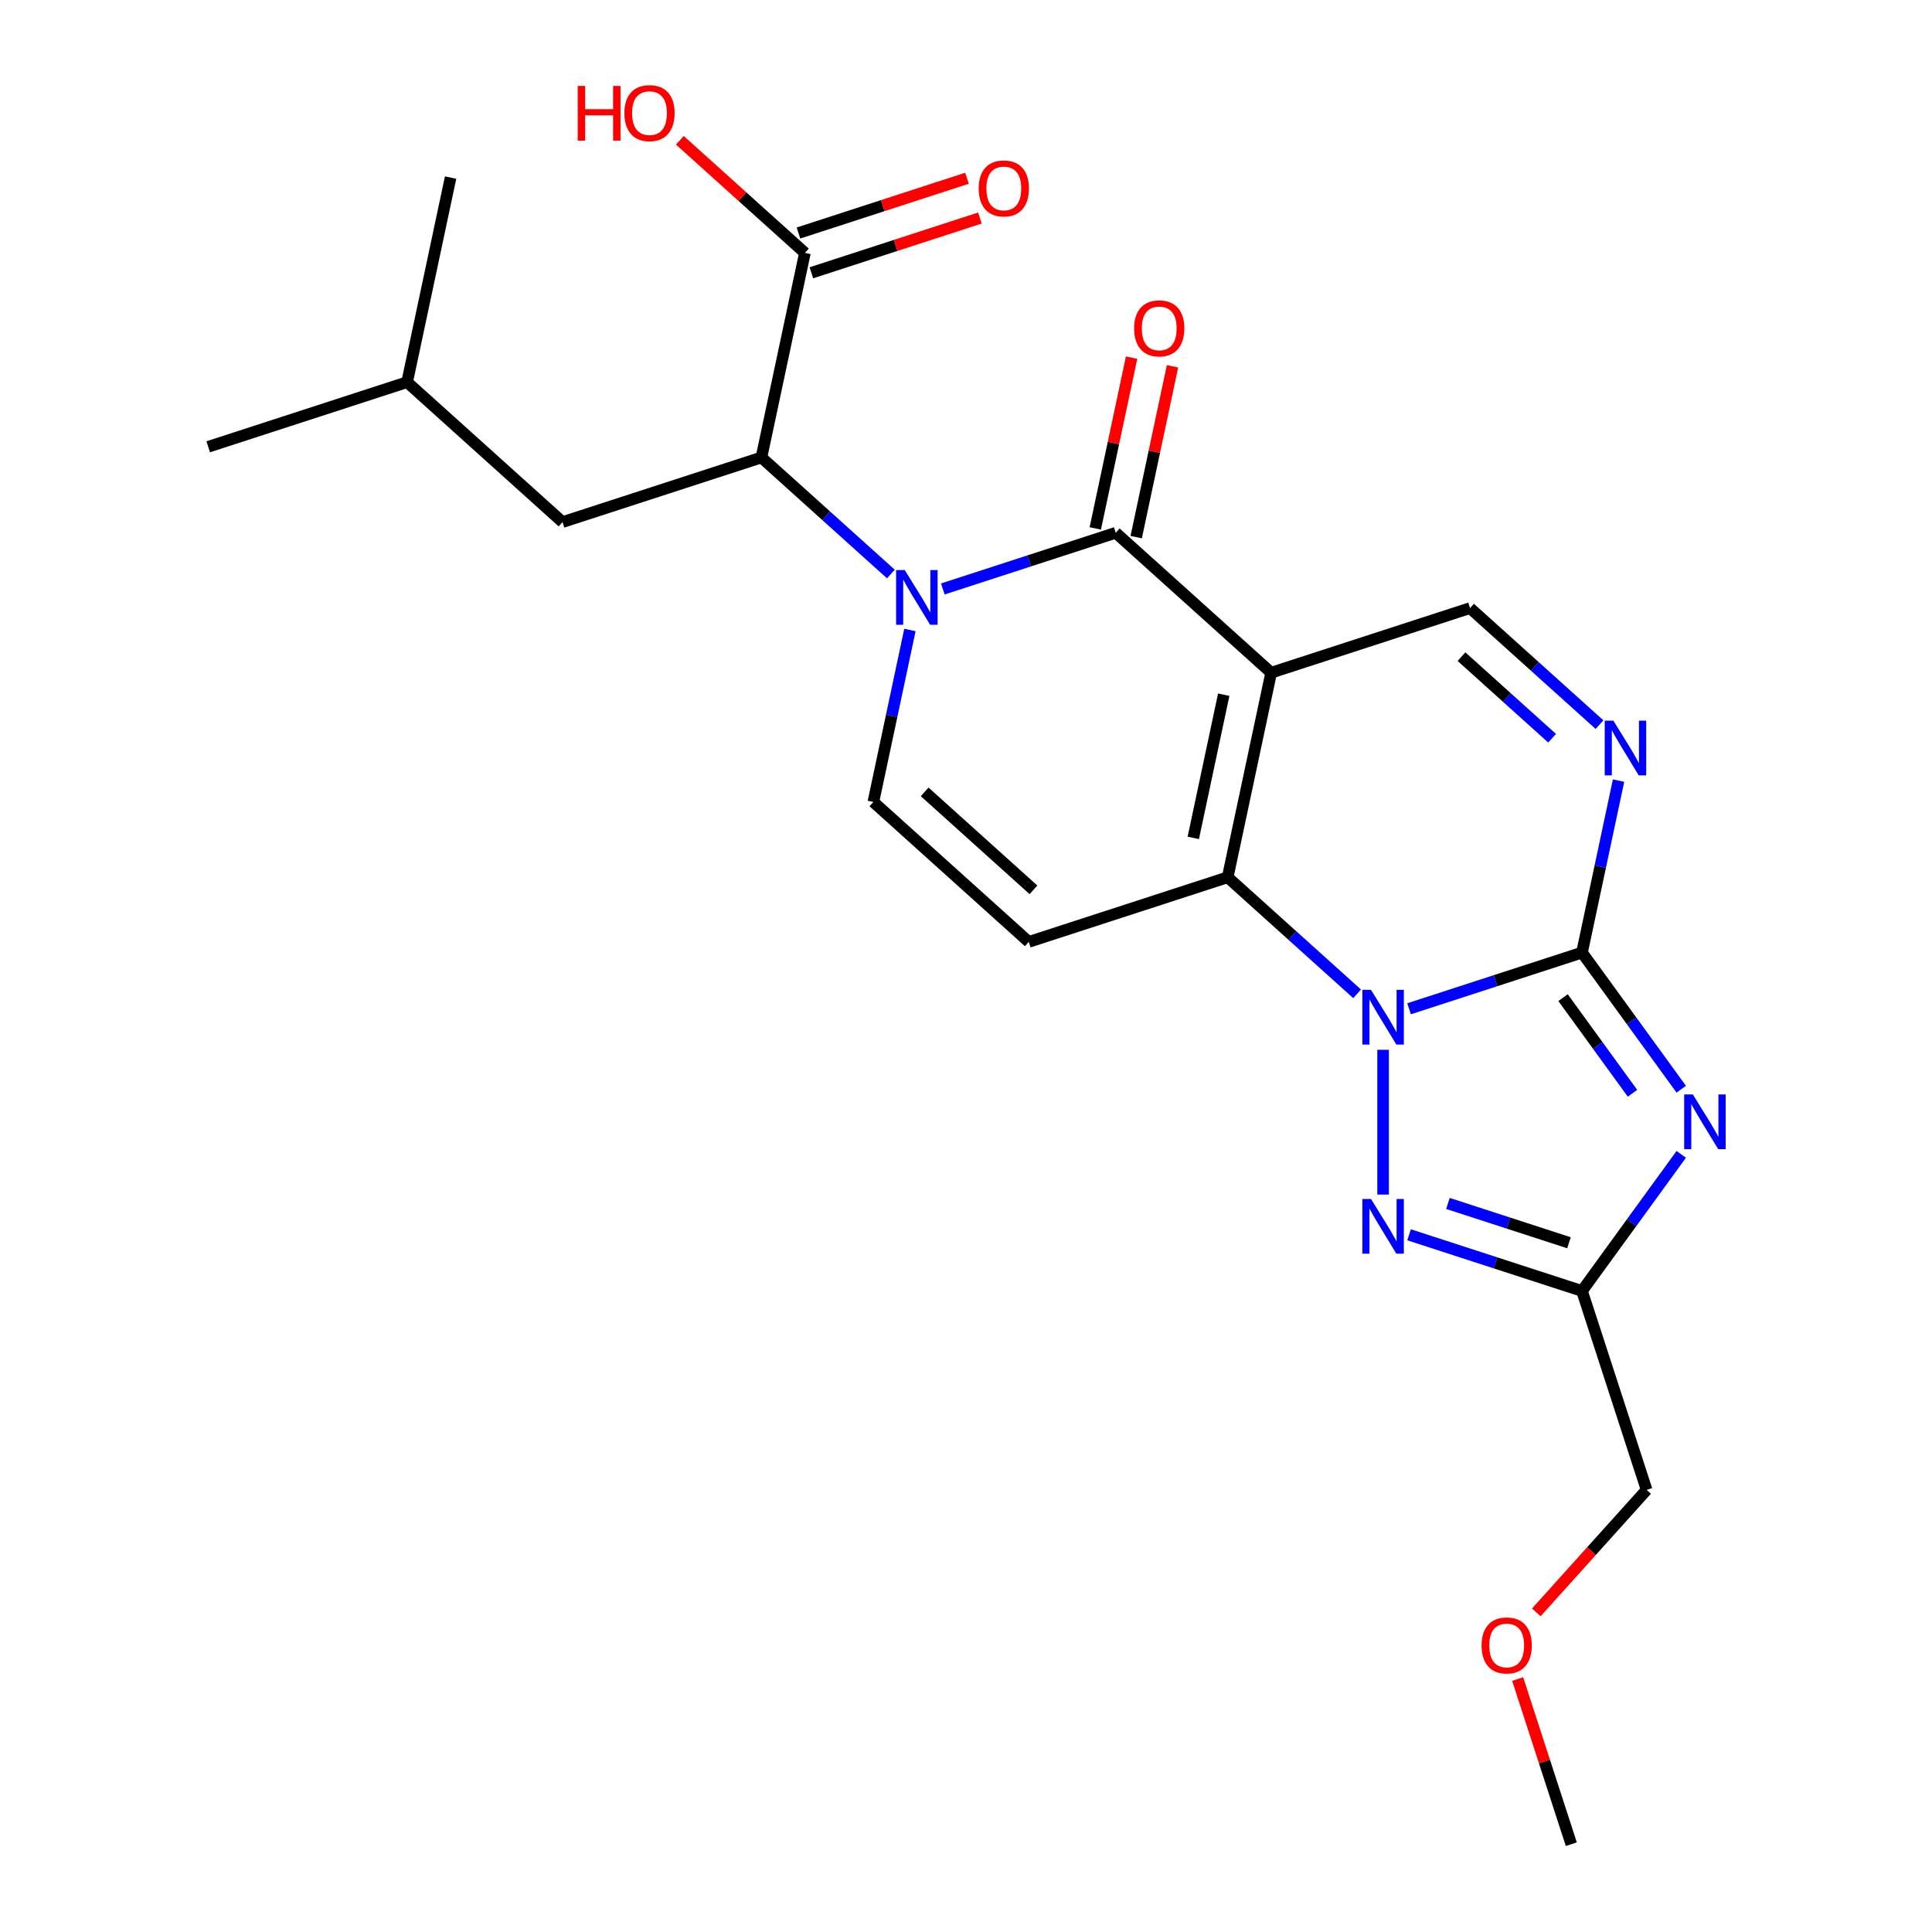 <?xml version='1.0' encoding='iso-8859-1'?>
<svg version='1.1' baseProfile='full'
              xmlns='http://www.w3.org/2000/svg'
                      xmlns:rdkit='http://www.rdkit.org/xml'
                      xmlns:xlink='http://www.w3.org/1999/xlink'
                  xml:space='preserve'
width='1000px' height='1000px' viewBox='0 0 1000 1000'>
<!-- END OF HEADER -->
<rect style='opacity:1.0;fill:#FFFFFF;stroke:none' width='1000' height='1000' x='0' y='0'> </rect>
<path class='bond-2' d='M 657.951,348.195 L 635.445,454.077' style='fill:none;fill-rule:evenodd;stroke:#000000;stroke-width:6px;stroke-linecap:butt;stroke-linejoin:miter;stroke-opacity:1' />
<path class='bond-2' d='M 633.399,359.576 L 617.645,433.693' style='fill:none;fill-rule:evenodd;stroke:#000000;stroke-width:6px;stroke-linecap:butt;stroke-linejoin:miter;stroke-opacity:1' />
<path class='bond-5' d='M 657.951,348.195 L 577.508,275.764' style='fill:none;fill-rule:evenodd;stroke:#000000;stroke-width:6px;stroke-linecap:butt;stroke-linejoin:miter;stroke-opacity:1' />
<path class='bond-11' d='M 657.951,348.195 L 760.9,314.745' style='fill:none;fill-rule:evenodd;stroke:#000000;stroke-width:6px;stroke-linecap:butt;stroke-linejoin:miter;stroke-opacity:1' />
<path class='bond-0' d='M 702.442,514.401 L 668.944,484.239' style='fill:none;fill-rule:evenodd;stroke:#0000FF;stroke-width:6px;stroke-linecap:butt;stroke-linejoin:miter;stroke-opacity:1' />
<path class='bond-0' d='M 668.944,484.239 L 635.445,454.077' style='fill:none;fill-rule:evenodd;stroke:#000000;stroke-width:6px;stroke-linecap:butt;stroke-linejoin:miter;stroke-opacity:1' />
<path class='bond-6' d='M 715.888,543.374 L 715.888,618.31' style='fill:none;fill-rule:evenodd;stroke:#0000FF;stroke-width:6px;stroke-linecap:butt;stroke-linejoin:miter;stroke-opacity:1' />
<path class='bond-24' d='M 729.334,522.139 L 774.086,507.598' style='fill:none;fill-rule:evenodd;stroke:#0000FF;stroke-width:6px;stroke-linecap:butt;stroke-linejoin:miter;stroke-opacity:1' />
<path class='bond-24' d='M 774.086,507.598 L 818.837,493.058' style='fill:none;fill-rule:evenodd;stroke:#000000;stroke-width:6px;stroke-linecap:butt;stroke-linejoin:miter;stroke-opacity:1' />
<path class='bond-1' d='M 818.837,493.058 L 828.298,448.55' style='fill:none;fill-rule:evenodd;stroke:#000000;stroke-width:6px;stroke-linecap:butt;stroke-linejoin:miter;stroke-opacity:1' />
<path class='bond-1' d='M 828.298,448.55 L 837.758,404.042' style='fill:none;fill-rule:evenodd;stroke:#0000FF;stroke-width:6px;stroke-linecap:butt;stroke-linejoin:miter;stroke-opacity:1' />
<path class='bond-4' d='M 818.837,493.058 L 844.523,528.411' style='fill:none;fill-rule:evenodd;stroke:#000000;stroke-width:6px;stroke-linecap:butt;stroke-linejoin:miter;stroke-opacity:1' />
<path class='bond-4' d='M 844.523,528.411 L 870.209,563.765' style='fill:none;fill-rule:evenodd;stroke:#0000FF;stroke-width:6px;stroke-linecap:butt;stroke-linejoin:miter;stroke-opacity:1' />
<path class='bond-4' d='M 809.028,516.389 L 827.008,541.137' style='fill:none;fill-rule:evenodd;stroke:#000000;stroke-width:6px;stroke-linecap:butt;stroke-linejoin:miter;stroke-opacity:1' />
<path class='bond-4' d='M 827.008,541.137 L 844.989,565.884' style='fill:none;fill-rule:evenodd;stroke:#0000FF;stroke-width:6px;stroke-linecap:butt;stroke-linejoin:miter;stroke-opacity:1' />
<path class='bond-9' d='M 635.445,454.077 L 532.496,487.527' style='fill:none;fill-rule:evenodd;stroke:#000000;stroke-width:6px;stroke-linecap:butt;stroke-linejoin:miter;stroke-opacity:1' />
<path class='bond-3' d='M 488.005,304.845 L 532.757,290.304' style='fill:none;fill-rule:evenodd;stroke:#0000FF;stroke-width:6px;stroke-linecap:butt;stroke-linejoin:miter;stroke-opacity:1' />
<path class='bond-3' d='M 532.757,290.304 L 577.508,275.764' style='fill:none;fill-rule:evenodd;stroke:#000000;stroke-width:6px;stroke-linecap:butt;stroke-linejoin:miter;stroke-opacity:1' />
<path class='bond-10' d='M 470.974,326.08 L 461.514,370.588' style='fill:none;fill-rule:evenodd;stroke:#0000FF;stroke-width:6px;stroke-linecap:butt;stroke-linejoin:miter;stroke-opacity:1' />
<path class='bond-10' d='M 461.514,370.588 L 452.053,415.095' style='fill:none;fill-rule:evenodd;stroke:#000000;stroke-width:6px;stroke-linecap:butt;stroke-linejoin:miter;stroke-opacity:1' />
<path class='bond-12' d='M 461.113,297.107 L 427.614,266.945' style='fill:none;fill-rule:evenodd;stroke:#0000FF;stroke-width:6px;stroke-linecap:butt;stroke-linejoin:miter;stroke-opacity:1' />
<path class='bond-12' d='M 427.614,266.945 L 394.116,236.783' style='fill:none;fill-rule:evenodd;stroke:#000000;stroke-width:6px;stroke-linecap:butt;stroke-linejoin:miter;stroke-opacity:1' />
<path class='bond-26' d='M 870.209,597.497 L 844.523,632.851' style='fill:none;fill-rule:evenodd;stroke:#0000FF;stroke-width:6px;stroke-linecap:butt;stroke-linejoin:miter;stroke-opacity:1' />
<path class='bond-26' d='M 844.523,632.851 L 818.837,668.205' style='fill:none;fill-rule:evenodd;stroke:#000000;stroke-width:6px;stroke-linecap:butt;stroke-linejoin:miter;stroke-opacity:1' />
<path class='bond-14' d='M 588.096,278.014 L 597.493,233.807' style='fill:none;fill-rule:evenodd;stroke:#000000;stroke-width:6px;stroke-linecap:butt;stroke-linejoin:miter;stroke-opacity:1' />
<path class='bond-14' d='M 597.493,233.807 L 606.889,189.599' style='fill:none;fill-rule:evenodd;stroke:#FF0000;stroke-width:6px;stroke-linecap:butt;stroke-linejoin:miter;stroke-opacity:1' />
<path class='bond-14' d='M 566.92,273.513 L 576.316,229.306' style='fill:none;fill-rule:evenodd;stroke:#000000;stroke-width:6px;stroke-linecap:butt;stroke-linejoin:miter;stroke-opacity:1' />
<path class='bond-14' d='M 576.316,229.306 L 585.713,185.098' style='fill:none;fill-rule:evenodd;stroke:#FF0000;stroke-width:6px;stroke-linecap:butt;stroke-linejoin:miter;stroke-opacity:1' />
<path class='bond-8' d='M 729.334,639.124 L 774.086,653.664' style='fill:none;fill-rule:evenodd;stroke:#0000FF;stroke-width:6px;stroke-linecap:butt;stroke-linejoin:miter;stroke-opacity:1' />
<path class='bond-8' d='M 774.086,653.664 L 818.837,668.205' style='fill:none;fill-rule:evenodd;stroke:#000000;stroke-width:6px;stroke-linecap:butt;stroke-linejoin:miter;stroke-opacity:1' />
<path class='bond-8' d='M 749.45,622.896 L 780.776,633.074' style='fill:none;fill-rule:evenodd;stroke:#0000FF;stroke-width:6px;stroke-linecap:butt;stroke-linejoin:miter;stroke-opacity:1' />
<path class='bond-8' d='M 780.776,633.074 L 812.102,643.253' style='fill:none;fill-rule:evenodd;stroke:#000000;stroke-width:6px;stroke-linecap:butt;stroke-linejoin:miter;stroke-opacity:1' />
<path class='bond-7' d='M 827.897,375.069 L 794.398,344.907' style='fill:none;fill-rule:evenodd;stroke:#0000FF;stroke-width:6px;stroke-linecap:butt;stroke-linejoin:miter;stroke-opacity:1' />
<path class='bond-7' d='M 794.398,344.907 L 760.9,314.745' style='fill:none;fill-rule:evenodd;stroke:#000000;stroke-width:6px;stroke-linecap:butt;stroke-linejoin:miter;stroke-opacity:1' />
<path class='bond-7' d='M 803.361,382.109 L 779.912,360.996' style='fill:none;fill-rule:evenodd;stroke:#0000FF;stroke-width:6px;stroke-linecap:butt;stroke-linejoin:miter;stroke-opacity:1' />
<path class='bond-7' d='M 779.912,360.996 L 756.463,339.882' style='fill:none;fill-rule:evenodd;stroke:#000000;stroke-width:6px;stroke-linecap:butt;stroke-linejoin:miter;stroke-opacity:1' />
<path class='bond-18' d='M 818.837,668.205 L 852.287,771.154' style='fill:none;fill-rule:evenodd;stroke:#000000;stroke-width:6px;stroke-linecap:butt;stroke-linejoin:miter;stroke-opacity:1' />
<path class='bond-25' d='M 532.496,487.527 L 452.053,415.095' style='fill:none;fill-rule:evenodd;stroke:#000000;stroke-width:6px;stroke-linecap:butt;stroke-linejoin:miter;stroke-opacity:1' />
<path class='bond-25' d='M 534.916,460.573 L 478.606,409.871' style='fill:none;fill-rule:evenodd;stroke:#000000;stroke-width:6px;stroke-linecap:butt;stroke-linejoin:miter;stroke-opacity:1' />
<path class='bond-13' d='M 394.116,236.783 L 416.622,130.901' style='fill:none;fill-rule:evenodd;stroke:#000000;stroke-width:6px;stroke-linecap:butt;stroke-linejoin:miter;stroke-opacity:1' />
<path class='bond-15' d='M 394.116,236.783 L 291.167,270.233' style='fill:none;fill-rule:evenodd;stroke:#000000;stroke-width:6px;stroke-linecap:butt;stroke-linejoin:miter;stroke-opacity:1' />
<path class='bond-16' d='M 419.967,141.196 L 463.588,127.023' style='fill:none;fill-rule:evenodd;stroke:#000000;stroke-width:6px;stroke-linecap:butt;stroke-linejoin:miter;stroke-opacity:1' />
<path class='bond-16' d='M 463.588,127.023 L 507.21,112.849' style='fill:none;fill-rule:evenodd;stroke:#FF0000;stroke-width:6px;stroke-linecap:butt;stroke-linejoin:miter;stroke-opacity:1' />
<path class='bond-16' d='M 413.277,120.606 L 456.898,106.433' style='fill:none;fill-rule:evenodd;stroke:#000000;stroke-width:6px;stroke-linecap:butt;stroke-linejoin:miter;stroke-opacity:1' />
<path class='bond-16' d='M 456.898,106.433 L 500.519,92.26' style='fill:none;fill-rule:evenodd;stroke:#FF0000;stroke-width:6px;stroke-linecap:butt;stroke-linejoin:miter;stroke-opacity:1' />
<path class='bond-17' d='M 416.622,130.901 L 384.253,101.757' style='fill:none;fill-rule:evenodd;stroke:#000000;stroke-width:6px;stroke-linecap:butt;stroke-linejoin:miter;stroke-opacity:1' />
<path class='bond-17' d='M 384.253,101.757 L 351.885,72.612' style='fill:none;fill-rule:evenodd;stroke:#FF0000;stroke-width:6px;stroke-linecap:butt;stroke-linejoin:miter;stroke-opacity:1' />
<path class='bond-20' d='M 291.167,270.233 L 210.724,197.802' style='fill:none;fill-rule:evenodd;stroke:#000000;stroke-width:6px;stroke-linecap:butt;stroke-linejoin:miter;stroke-opacity:1' />
<path class='bond-19' d='M 852.287,771.154 L 823.737,802.862' style='fill:none;fill-rule:evenodd;stroke:#000000;stroke-width:6px;stroke-linecap:butt;stroke-linejoin:miter;stroke-opacity:1' />
<path class='bond-19' d='M 823.737,802.862 L 795.186,834.57' style='fill:none;fill-rule:evenodd;stroke:#FF0000;stroke-width:6px;stroke-linecap:butt;stroke-linejoin:miter;stroke-opacity:1' />
<path class='bond-21' d='M 785.531,869.063 L 799.419,911.804' style='fill:none;fill-rule:evenodd;stroke:#FF0000;stroke-width:6px;stroke-linecap:butt;stroke-linejoin:miter;stroke-opacity:1' />
<path class='bond-21' d='M 799.419,911.804 L 813.306,954.545' style='fill:none;fill-rule:evenodd;stroke:#000000;stroke-width:6px;stroke-linecap:butt;stroke-linejoin:miter;stroke-opacity:1' />
<path class='bond-22' d='M 210.724,197.802 L 107.775,231.252' style='fill:none;fill-rule:evenodd;stroke:#000000;stroke-width:6px;stroke-linecap:butt;stroke-linejoin:miter;stroke-opacity:1' />
<path class='bond-23' d='M 210.724,197.802 L 233.23,91.92' style='fill:none;fill-rule:evenodd;stroke:#000000;stroke-width:6px;stroke-linecap:butt;stroke-linejoin:miter;stroke-opacity:1' />
<path  class='atom-1' d='M 709.628 512.348
L 718.908 527.348
Q 719.828 528.828, 721.308 531.508
Q 722.788 534.188, 722.868 534.348
L 722.868 512.348
L 726.628 512.348
L 726.628 540.668
L 722.748 540.668
L 712.788 524.268
Q 711.628 522.348, 710.388 520.148
Q 709.188 517.948, 708.828 517.268
L 708.828 540.668
L 705.148 540.668
L 705.148 512.348
L 709.628 512.348
' fill='#0000FF'/>
<path  class='atom-4' d='M 468.299 295.054
L 477.579 310.054
Q 478.499 311.534, 479.979 314.214
Q 481.459 316.894, 481.539 317.054
L 481.539 295.054
L 485.299 295.054
L 485.299 323.374
L 481.419 323.374
L 471.459 306.974
Q 470.299 305.054, 469.059 302.854
Q 467.859 300.654, 467.499 299.974
L 467.499 323.374
L 463.819 323.374
L 463.819 295.054
L 468.299 295.054
' fill='#0000FF'/>
<path  class='atom-5' d='M 876.203 566.471
L 885.483 581.471
Q 886.403 582.951, 887.883 585.631
Q 889.363 588.311, 889.443 588.471
L 889.443 566.471
L 893.203 566.471
L 893.203 594.791
L 889.323 594.791
L 879.363 578.391
Q 878.203 576.471, 876.963 574.271
Q 875.763 572.071, 875.403 571.391
L 875.403 594.791
L 871.723 594.791
L 871.723 566.471
L 876.203 566.471
' fill='#0000FF'/>
<path  class='atom-7' d='M 709.628 620.595
L 718.908 635.595
Q 719.828 637.075, 721.308 639.755
Q 722.788 642.435, 722.868 642.595
L 722.868 620.595
L 726.628 620.595
L 726.628 648.915
L 722.748 648.915
L 712.788 632.515
Q 711.628 630.595, 710.388 628.395
Q 709.188 626.195, 708.828 625.515
L 708.828 648.915
L 705.148 648.915
L 705.148 620.595
L 709.628 620.595
' fill='#0000FF'/>
<path  class='atom-8' d='M 835.083 373.016
L 844.363 388.016
Q 845.283 389.496, 846.763 392.176
Q 848.243 394.856, 848.323 395.016
L 848.323 373.016
L 852.083 373.016
L 852.083 401.336
L 848.203 401.336
L 838.243 384.936
Q 837.083 383.016, 835.843 380.816
Q 834.643 378.616, 834.283 377.936
L 834.283 401.336
L 830.603 401.336
L 830.603 373.016
L 835.083 373.016
' fill='#0000FF'/>
<path  class='atom-15' d='M 587.014 169.963
Q 587.014 163.163, 590.374 159.363
Q 593.734 155.563, 600.014 155.563
Q 606.294 155.563, 609.654 159.363
Q 613.014 163.163, 613.014 169.963
Q 613.014 176.843, 609.614 180.763
Q 606.214 184.643, 600.014 184.643
Q 593.774 184.643, 590.374 180.763
Q 587.014 176.883, 587.014 169.963
M 600.014 181.443
Q 604.334 181.443, 606.654 178.563
Q 609.014 175.643, 609.014 169.963
Q 609.014 164.403, 606.654 161.603
Q 604.334 158.763, 600.014 158.763
Q 595.694 158.763, 593.334 161.563
Q 591.014 164.363, 591.014 169.963
Q 591.014 175.683, 593.334 178.563
Q 595.694 181.443, 600.014 181.443
' fill='#FF0000'/>
<path  class='atom-17' d='M 506.571 97.531
Q 506.571 90.731, 509.931 86.931
Q 513.291 83.131, 519.571 83.131
Q 525.851 83.131, 529.211 86.931
Q 532.571 90.731, 532.571 97.531
Q 532.571 104.411, 529.171 108.331
Q 525.771 112.211, 519.571 112.211
Q 513.331 112.211, 509.931 108.331
Q 506.571 104.451, 506.571 97.531
M 519.571 109.011
Q 523.891 109.011, 526.211 106.131
Q 528.571 103.211, 528.571 97.531
Q 528.571 91.971, 526.211 89.171
Q 523.891 86.331, 519.571 86.331
Q 515.251 86.331, 512.891 89.131
Q 510.571 91.931, 510.571 97.531
Q 510.571 103.251, 512.891 106.131
Q 515.251 109.011, 519.571 109.011
' fill='#FF0000'/>
<path  class='atom-18' d='M 299.019 44.47
L 302.859 44.47
L 302.859 56.51
L 317.339 56.51
L 317.339 44.47
L 321.179 44.47
L 321.179 72.79
L 317.339 72.79
L 317.339 59.71
L 302.859 59.71
L 302.859 72.79
L 299.019 72.79
L 299.019 44.47
' fill='#FF0000'/>
<path  class='atom-18' d='M 323.179 58.55
Q 323.179 51.75, 326.539 47.95
Q 329.899 44.15, 336.179 44.15
Q 342.459 44.15, 345.819 47.95
Q 349.179 51.75, 349.179 58.55
Q 349.179 65.43, 345.779 69.35
Q 342.379 73.23, 336.179 73.23
Q 329.939 73.23, 326.539 69.35
Q 323.179 65.47, 323.179 58.55
M 336.179 70.03
Q 340.499 70.03, 342.819 67.15
Q 345.179 64.23, 345.179 58.55
Q 345.179 52.99, 342.819 50.19
Q 340.499 47.35, 336.179 47.35
Q 331.859 47.35, 329.499 50.15
Q 327.179 52.95, 327.179 58.55
Q 327.179 64.27, 329.499 67.15
Q 331.859 70.03, 336.179 70.03
' fill='#FF0000'/>
<path  class='atom-20' d='M 766.856 851.677
Q 766.856 844.877, 770.216 841.077
Q 773.576 837.277, 779.856 837.277
Q 786.136 837.277, 789.496 841.077
Q 792.856 844.877, 792.856 851.677
Q 792.856 858.557, 789.456 862.477
Q 786.056 866.357, 779.856 866.357
Q 773.616 866.357, 770.216 862.477
Q 766.856 858.597, 766.856 851.677
M 779.856 863.157
Q 784.176 863.157, 786.496 860.277
Q 788.856 857.357, 788.856 851.677
Q 788.856 846.117, 786.496 843.317
Q 784.176 840.477, 779.856 840.477
Q 775.536 840.477, 773.176 843.277
Q 770.856 846.077, 770.856 851.677
Q 770.856 857.397, 773.176 860.277
Q 775.536 863.157, 779.856 863.157
' fill='#FF0000'/>
</svg>
